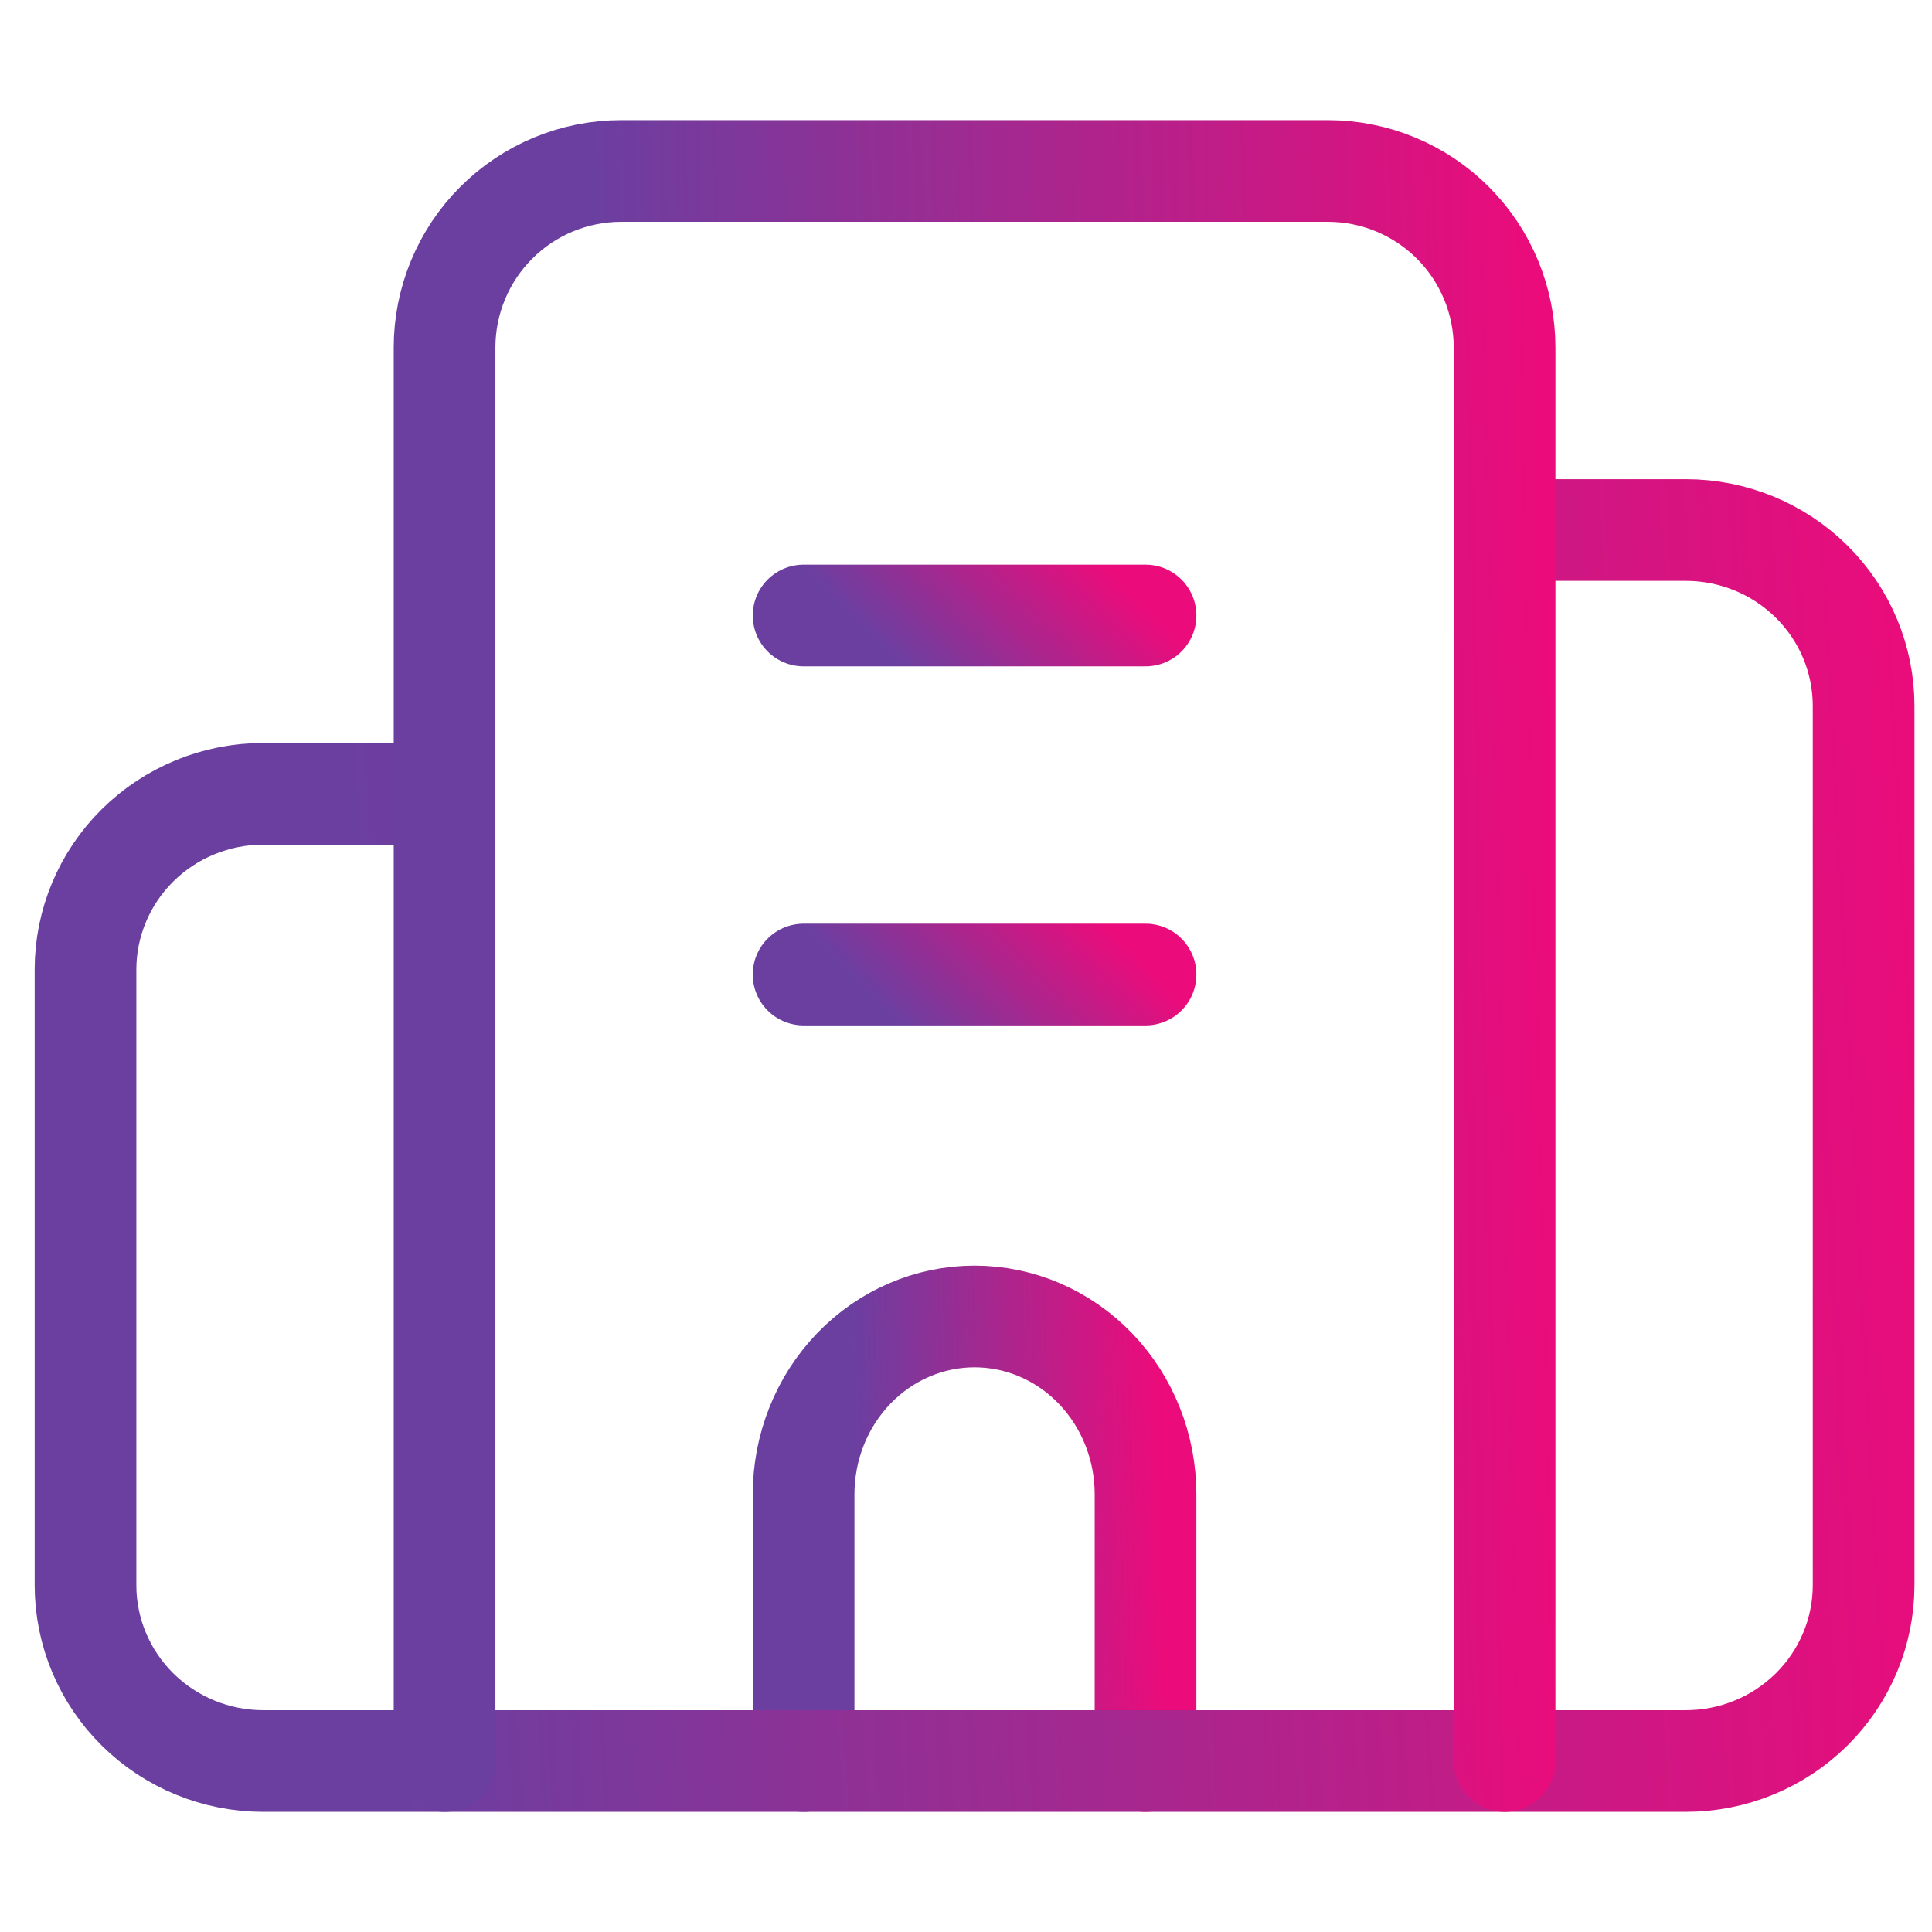 <svg width="152" height="152" viewBox="0 0 152 152" fill="none" xmlns="http://www.w3.org/2000/svg">
<path d="M63.223 76.673H90.125" stroke="url(#paint0_linear_15108_2843)" stroke-width="8" stroke-linecap="round" stroke-linejoin="round"/>
<path d="M63.223 48.425H90.125" stroke="url(#paint1_linear_15108_2843)" stroke-width="8" stroke-linecap="round" stroke-linejoin="round"/>
<path d="M90.125 138.549V117.565C90.125 113.854 88.708 110.296 86.186 107.673C83.663 105.049 80.242 103.575 76.674 103.575C73.106 103.575 69.685 105.049 67.162 107.673C64.64 110.296 63.223 113.854 63.223 117.565V138.549" stroke="url(#paint2_linear_15108_2843)" stroke-width="8" stroke-linecap="round" stroke-linejoin="round"/>
<path d="M34.705 62.453H20.716C17.006 62.453 13.447 63.91 10.824 66.505C8.2 69.1 6.727 72.619 6.727 76.288V124.713C6.727 128.383 8.2 131.902 10.824 134.496C13.447 137.091 17.006 138.549 20.716 138.549H132.631C136.341 138.549 139.899 137.091 142.523 134.496C145.147 131.902 146.62 128.383 146.62 124.713V55.535C146.62 51.865 145.147 48.346 142.523 45.752C139.899 43.157 136.341 41.699 132.631 41.699H118.642" stroke="url(#paint3_linear_15108_2843)" stroke-width="8" stroke-linecap="round" stroke-linejoin="round"/>
<path d="M34.975 138.549V27.351C34.975 23.664 36.439 20.129 39.046 17.522C41.652 14.916 45.188 13.451 48.874 13.451H104.473C108.16 13.451 111.695 14.916 114.302 17.522C116.908 20.129 118.373 23.664 118.373 27.351V138.549" stroke="url(#paint4_linear_15108_2843)" stroke-width="8" stroke-linecap="round" stroke-linejoin="round"/>
<defs>
<linearGradient id="paint0_linear_15108_2843" x1="67.047" y1="76.671" x2="79.353" y2="64.65" gradientUnits="userSpaceOnUse">
<stop stop-color="#6B3FA0"/>
<stop offset="1" stop-color="#EC0B7A"/>
</linearGradient>
<linearGradient id="paint1_linear_15108_2843" x1="67.047" y1="48.423" x2="79.353" y2="36.402" gradientUnits="userSpaceOnUse">
<stop stop-color="#6B3FA0"/>
<stop offset="1" stop-color="#EC0B7A"/>
</linearGradient>
<linearGradient id="paint2_linear_15108_2843" x1="67.047" y1="103.517" x2="91.077" y2="102.845" gradientUnits="userSpaceOnUse">
<stop stop-color="#6B3FA0"/>
<stop offset="1" stop-color="#EC0B7A"/>
</linearGradient>
<linearGradient id="paint3_linear_15108_2843" x1="26.611" y1="41.537" x2="151.323" y2="34.996" gradientUnits="userSpaceOnUse">
<stop stop-color="#6B3FA0"/>
<stop offset="1" stop-color="#EC0B7A"/>
</linearGradient>
<linearGradient id="paint4_linear_15108_2843" x1="46.829" y1="13.241" x2="121.337" y2="11.438" gradientUnits="userSpaceOnUse">
<stop stop-color="#6B3FA0"/>
<stop offset="1" stop-color="#EC0B7A"/>
</linearGradient>
</defs>
</svg>
